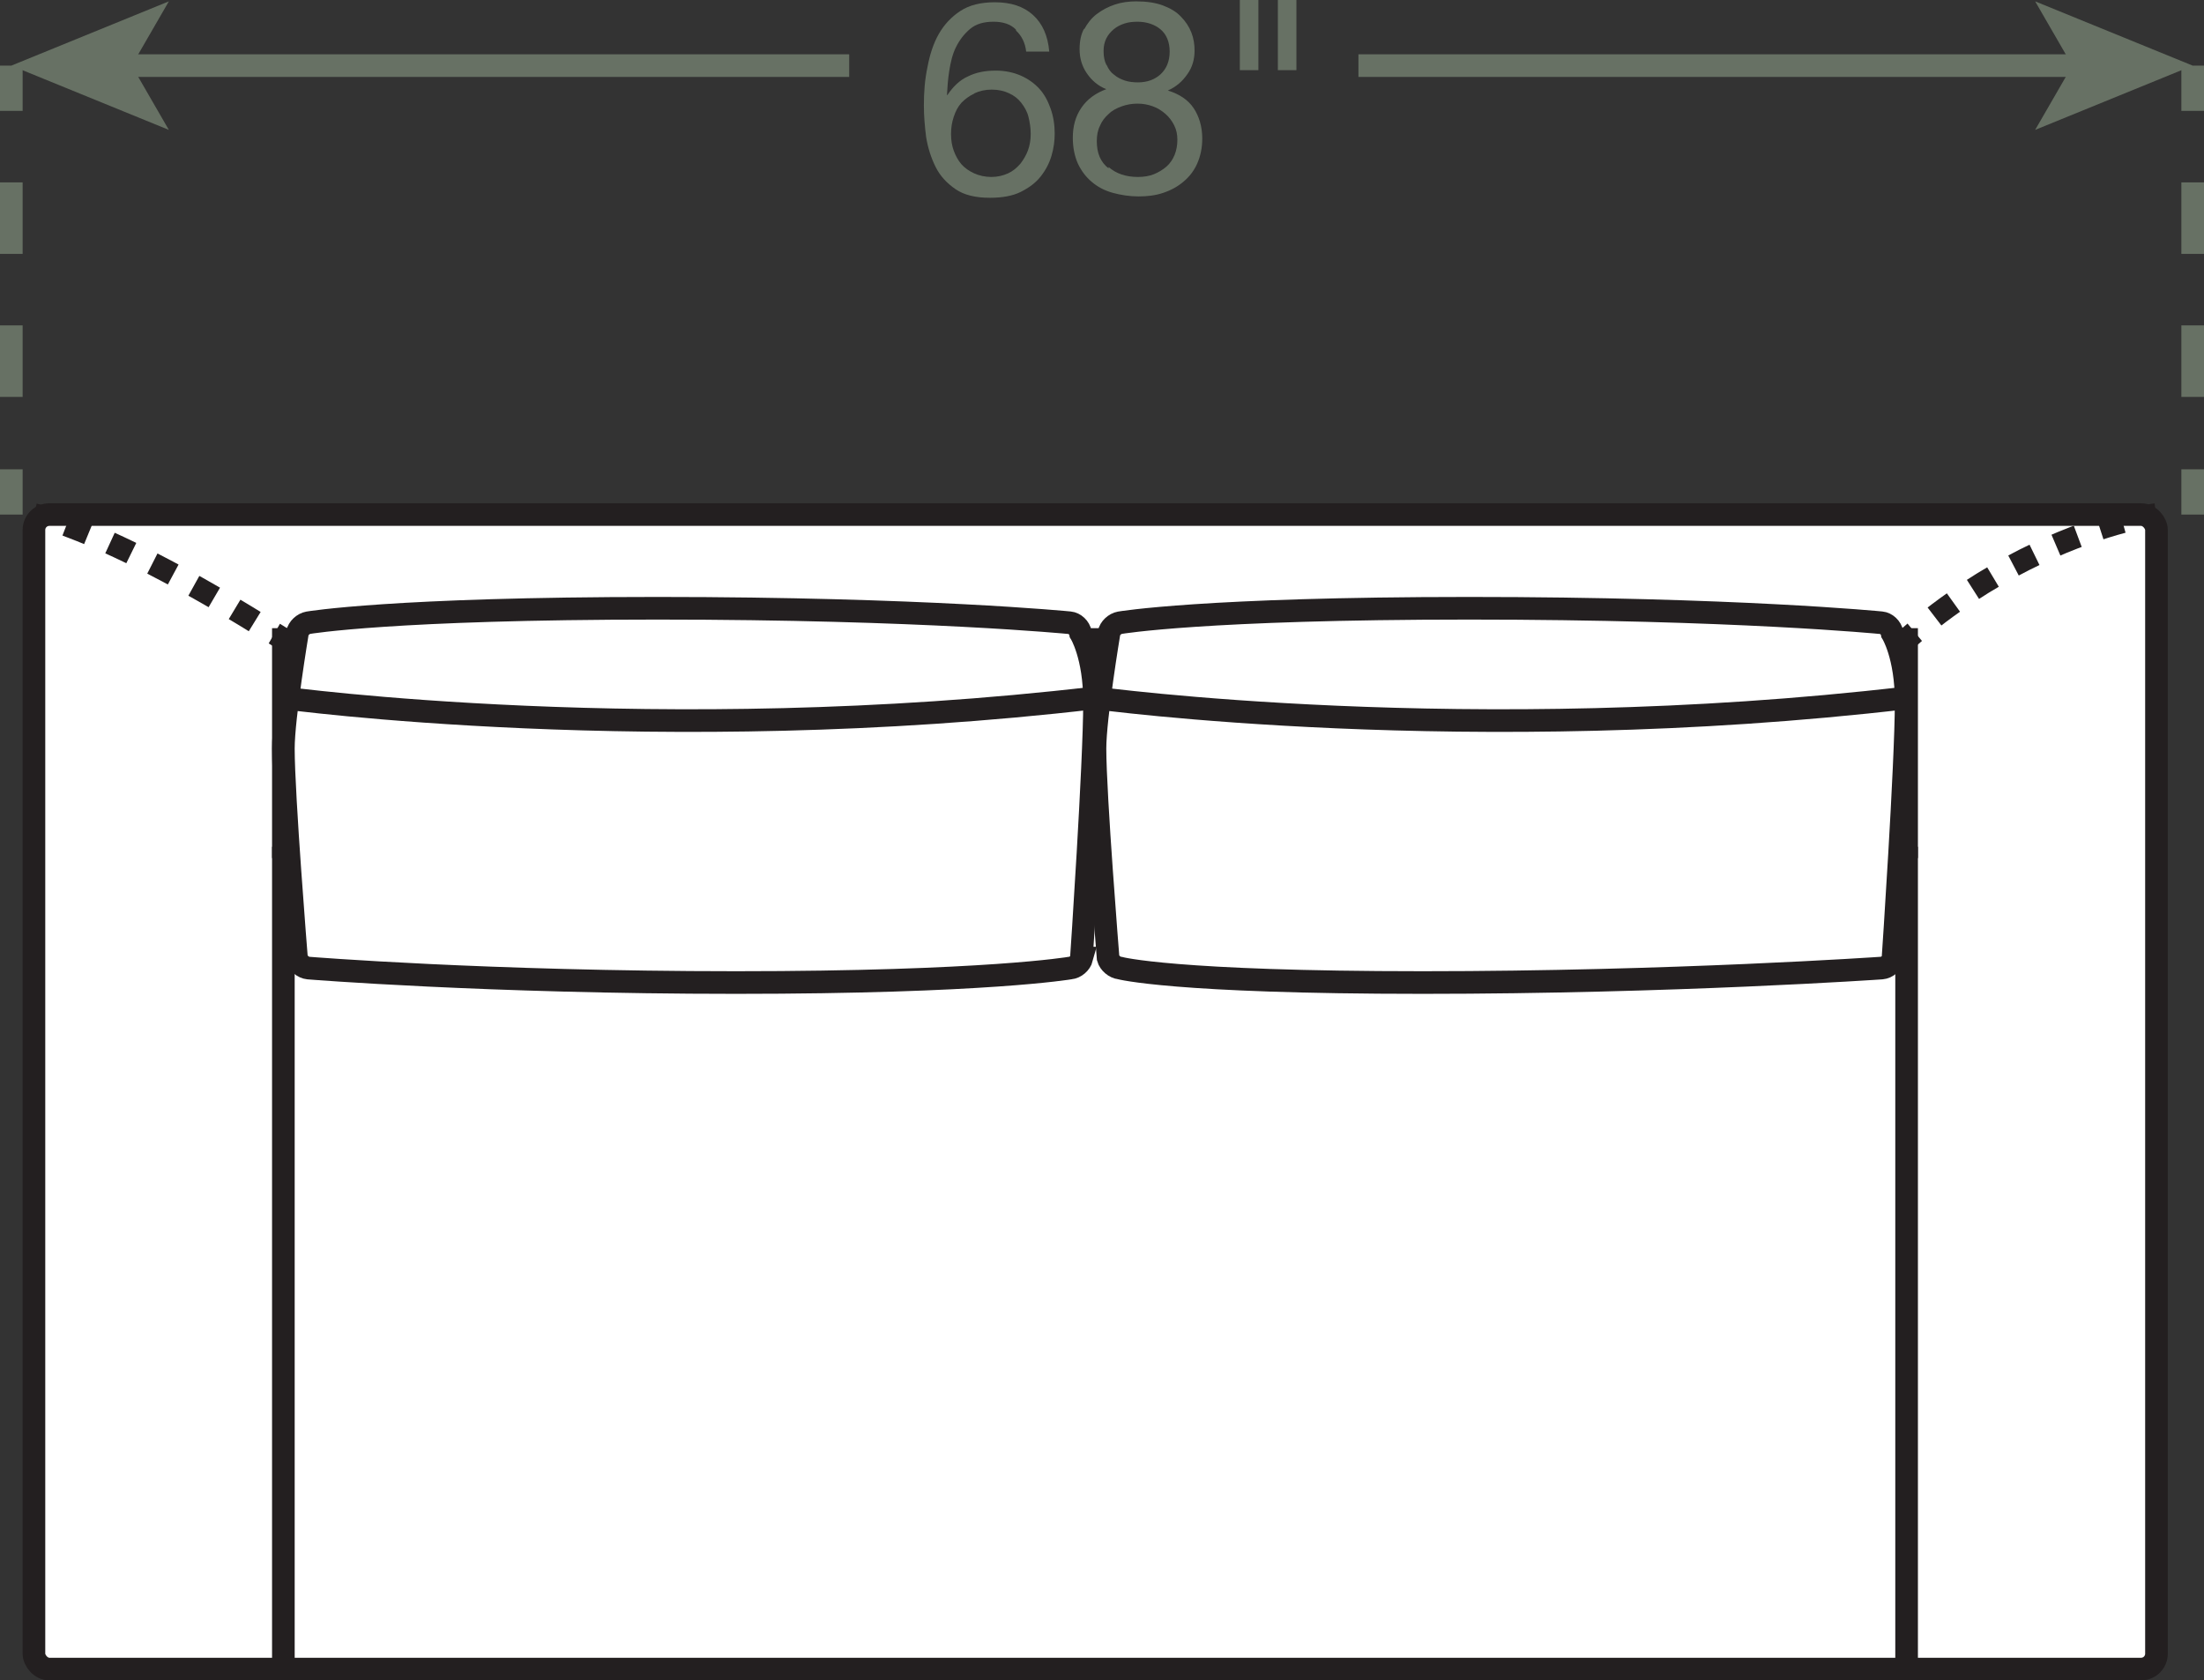 <?xml version="1.0" encoding="UTF-8"?><svg id="Layer_2" xmlns="http://www.w3.org/2000/svg" viewBox="0 0 48.69 37.13"><rect x="0" y="0" width="48.69" height="37.13" fill="#333333" stroke="none"/><defs><style>.cls-1{stroke-dasharray:0 0 .52 .52;}.cls-1,.cls-2,.cls-3,.cls-4,.cls-5{fill:none;}.cls-1,.cls-2,.cls-3,.cls-4,.cls-5,.cls-6{stroke-width:.5px;}.cls-1,.cls-2,.cls-3,.cls-6{stroke:#231f20;}.cls-7{fill:#677164;}.cls-8,.cls-6{fill:#fff;}.cls-2{stroke-dasharray:0 0 .52 .52;}.cls-4,.cls-5{stroke:#677164;}.cls-5{stroke-dasharray:0 0 1.58 1.58;}</style></defs><g id="Layer_1-2"><rect class="cls-8" x=".75" y="11.37" width="46.89" height="25.51" rx=".34" ry=".34"/><rect class="cls-3" x=".75" y="11.37" width="46.89" height="25.51" rx=".34" ry=".34"/><polyline class="cls-3" points="6.26 18.96 6.26 14.13 42.12 14.13 42.12 18.96"/><polyline class="cls-3" points="6.26 36.88 6.26 18.96 42.12 18.96 42.12 36.88"/><path class="cls-3" d="m.75,11.37s.08.02.23.06"/><path class="cls-2" d="m1.47,11.6c.78.29,2.21.92,4.36,2.26"/><path class="cls-3" d="m6.06,14c.07.04.14.09.21.13"/><path class="cls-3" d="m47.63,11.37s-.08.01-.24.04"/><path class="cls-1" d="m46.89,11.53c-.93.25-2.63.86-4.38,2.27"/><path class="cls-3" d="m42.3,13.97c-.06.05-.12.11-.19.16"/><path class="cls-6" d="m41.83,21.17c-.03.11-.14.21-.26.22,0,0-4.62.32-10.14.32s-6.69-.32-6.69-.32c-.11-.01-.23-.11-.26-.22,0,0-.29-3.59-.29-4.63,0-.69.31-2.55.31-2.55.02-.11.13-.21.24-.23,0,0,1.86-.32,7.72-.32s9.1.32,9.1.32c.11.01.22.11.24.23,0,0,.31.49.31,1.52,0,1.38-.29,5.66-.29,5.66Z"/><path class="cls-3" d="m24.19,15.42s8.27,1.13,17.93,0"/><path class="cls-6" d="m23.9,21.17c-.03.11-.14.21-.26.22,0,0-1.86.32-7.38.32s-9.45-.32-9.45-.32c-.11-.01-.23-.11-.26-.22,0,0-.29-3.59-.29-4.63,0-.69.31-2.55.31-2.55.02-.11.13-.21.24-.23,0,0,1.86-.32,7.72-.32s9.1.32,9.1.32c.11.01.22.11.24.23,0,0,.31.49.31,1.52,0,1.38-.29,5.66-.29,5.66Z"/><path class="cls-3" d="m6.26,15.42s8.27,1.13,17.93,0"/><line class="cls-4" x1="48.44" y1="1.45" x2="48.44" y2="2.45"/><line class="cls-5" x1="48.44" y1="4.03" x2="48.44" y2="9.58"/><line class="cls-4" x1="48.44" y1="10.37" x2="48.44" y2="11.37"/><line class="cls-4" x1=".25" y1="1.45" x2=".25" y2="2.45"/><line class="cls-5" x1=".25" y1="4.03" x2=".25" y2="9.58"/><line class="cls-4" x1=".25" y1="10.37" x2=".25" y2="11.37"/><path class="cls-7" d="m22.44.65c-.12-.12-.29-.17-.49-.17-.22,0-.39.05-.52.16-.13.11-.23.24-.31.4s-.12.34-.15.53c-.03.19-.04.36-.05.53h.01c.12-.18.27-.33.45-.41.18-.09.38-.13.62-.13.2,0,.39.04.55.11.16.07.3.17.41.29s.19.27.25.44.09.35.09.55c0,.16-.02.32-.07.49s-.13.32-.24.46c-.11.14-.26.25-.44.34-.18.09-.41.13-.68.13-.32,0-.57-.06-.76-.19-.19-.13-.34-.29-.44-.49s-.17-.42-.21-.66c-.03-.24-.05-.47-.05-.7,0-.29.02-.57.08-.85.05-.27.13-.52.25-.73.12-.21.28-.38.48-.51.2-.13.45-.19.76-.19.35,0,.63.09.84.28.21.19.33.46.36.81h-.51c-.02-.19-.1-.35-.22-.46Zm-.92,1.42c-.11.05-.2.12-.28.2-.08.09-.13.19-.17.31s-.06.24-.06.38.02.26.06.37.1.22.17.3.17.15.28.2c.11.05.24.08.38.08s.26-.03.37-.08.19-.12.27-.21c.07-.09.13-.19.17-.3.04-.11.06-.23.06-.36,0-.13-.02-.26-.05-.38s-.09-.22-.16-.31c-.07-.09-.16-.16-.27-.21-.11-.05-.23-.08-.38-.08s-.27.03-.38.08Z"/><path class="cls-7" d="m23.95.65c.07-.13.16-.25.28-.34.12-.09.25-.16.4-.21.15-.05.31-.07.47-.07.23,0,.43.03.59.09.16.06.3.14.4.25.1.1.18.22.23.35s.07.26.07.4c0,.19-.05.37-.16.52-.11.16-.25.28-.43.36.26.08.45.21.57.39.12.18.19.41.19.67,0,.21-.04.39-.11.55-.07.16-.17.29-.3.4-.13.11-.27.19-.45.25-.17.06-.36.08-.55.08s-.39-.03-.57-.08c-.18-.05-.33-.13-.46-.24-.13-.11-.23-.24-.31-.41-.07-.16-.11-.35-.11-.57,0-.25.06-.47.19-.66.13-.19.31-.32.55-.41-.18-.07-.32-.19-.43-.35-.11-.16-.16-.34-.16-.53,0-.18.03-.33.1-.46Zm.54,3.04c.17.15.39.22.65.22.13,0,.25-.02.35-.06s.2-.1.28-.17.14-.16.18-.26c.04-.1.06-.21.06-.33s-.02-.22-.07-.32c-.05-.1-.11-.18-.19-.25s-.17-.13-.28-.17-.22-.06-.34-.06-.24.02-.35.06c-.11.04-.21.09-.29.17-.08.07-.15.16-.19.26-.05.1-.07.21-.07.34,0,.26.08.46.26.6Zm-.04-2.25c.04.09.09.16.16.21.07.06.15.1.24.13.09.03.19.04.29.04.2,0,.37-.06.5-.18s.2-.29.2-.5-.07-.38-.2-.49c-.13-.11-.31-.17-.51-.17-.1,0-.2.01-.29.04-.09.03-.17.07-.24.13-.07.06-.12.12-.16.2-.04.08-.06.17-.06.28,0,.12.02.22.06.3Z"/><path class="cls-7" d="m27.8,0v1.55h-.41V0h.41Zm.84,0v1.55h-.41V0h.41Z"/><line class="cls-4" x1="2.72" y1="1.45" x2="18.76" y2="1.45"/><polygon class="cls-7" points=".25 1.45 3.73 2.87 2.91 1.45 3.73 .03 .25 1.45"/><line class="cls-4" x1="45.97" y1="1.45" x2="30.01" y2="1.45"/><polygon class="cls-7" points="48.44 1.45 44.96 .03 45.78 1.45 44.96 2.87 48.44 1.45"/></g></svg>